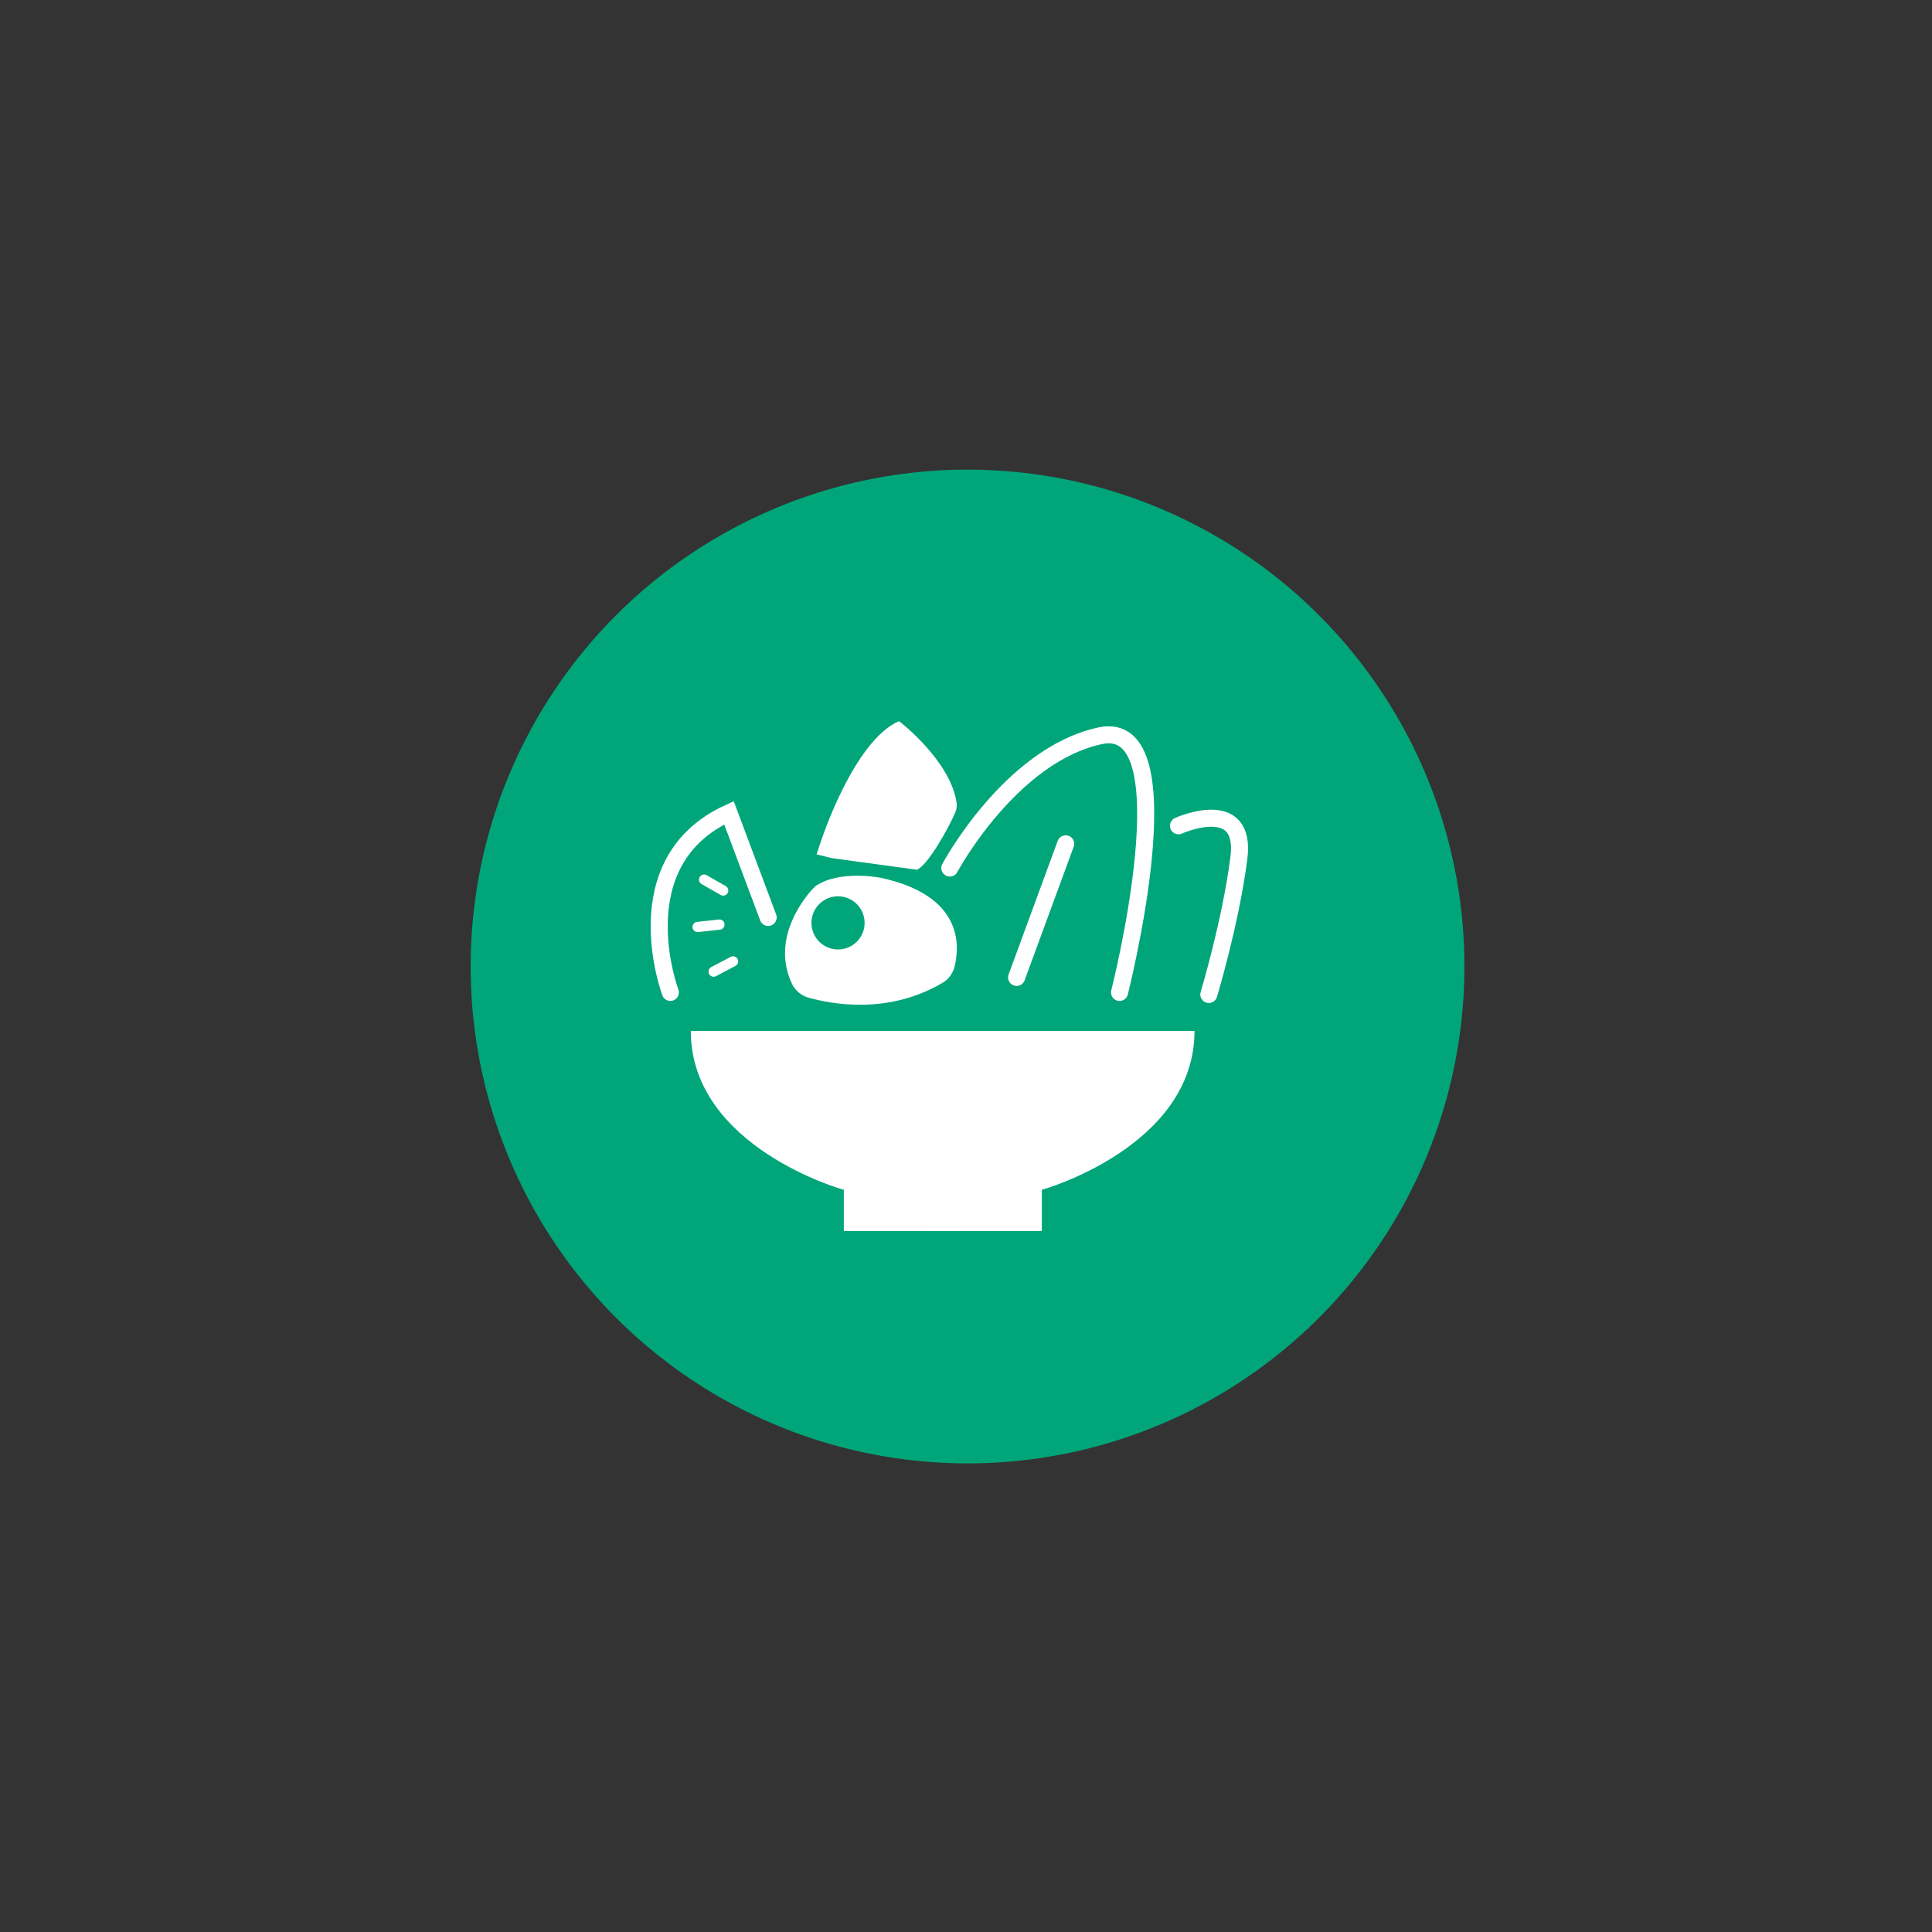 <?xml version="1.0" encoding="utf-8"?>
<!-- Generator: Adobe Illustrator 22.1.0, SVG Export Plug-In . SVG Version: 6.00 Build 0)  -->
<svg version="1.1" id="Livello_1" xmlns="http://www.w3.org/2000/svg" xmlns:xlink="http://www.w3.org/1999/xlink" x="0px" y="0px"
	 viewBox="0 0 566.9 566.9" style="enable-background:new 0 0 566.9 566.9;" xml:space="preserve">
<rect x="0" y="0" width="566.9" height="566.9" fill="#333333" stroke="none"/>
<style type="text/css">
	.st0{fill:#00A679;}
	.st1{fill:none;stroke:#FFFFFF;stroke-width:5;stroke-linecap:round;stroke-miterlimit:10;}
	.st2{fill:#FFFFFF;}
	.st3{fill:none;stroke:#FFFFFF;stroke-width:3;stroke-linecap:round;stroke-miterlimit:10;}
	.st4{clip-path:url(#SVGID_2_);fill:#FFFFFF;}
	.st5{clip-path:url(#SVGID_4_);fill:#FFFFFF;}
</style>
<g>
	<circle class="st0" cx="283.9" cy="283.6" r="145.8"/>
	<path class="st1" d="M196.7,291.2c0,0-14.4-38.3,17.2-52.7l11.5,30.7"/>
	<path class="st2" d="M240.8,247.1c0,0,9.6-29.7,23-35.5c0,0,15.1,11.5,16.9,24c0.1,0.9,0,1.9-0.4,2.8c-1.7,4.1-8.1,15.7-11.3,16.8
		l-24.9-3.4l-4.5-1.1L240.8,247.1z"/>
	<path class="st2" d="M238.4,260.9c-2.3,2.5-12.3,14.5-6,27.8c0.9,1.9,2.7,3.4,4.7,4c6.7,1.9,23.5,5.2,39.6-4.4
		c1.7-1,2.9-2.7,3.4-4.7c1.6-6.5,2.2-20.8-21.5-26c0,0-12.1-2.5-19.3,2.4C239,260.3,238.7,260.6,238.4,260.9z"/>
	<path class="st1" d="M278.7,254.7c0,0,17.7-33.1,44.1-38.8c26.3-5.7,5.7,75.3,5.7,75.3"/>
	<line class="st1" x1="312.7" y1="247.6" x2="298.3" y2="286.8"/>
	<line class="st3" x1="215.1" y1="282.1" x2="209.4" y2="285.1"/>
	<line class="st3" x1="211.1" y1="271.3" x2="204.7" y2="272"/>
	<line class="st3" x1="212.2" y1="261.3" x2="206.6" y2="258.1"/>
	<path class="st1" d="M345.8,242.3c0,0,20.2-9.1,17.7,9.6c-2.4,18.7-8.8,39.9-8.8,39.9"/>
	<circle class="st0" cx="245.9" cy="270.8" r="7.8"/>
	<g>
		<g>
			<g>
				<defs>
					<rect id="SVGID_1_" x="191.9" y="285.6" width="91" height="86.6"/>
				</defs>
				<clipPath id="SVGID_2_">
					<use xlink:href="#SVGID_1_"  style="overflow:visible;"/>
				</clipPath>
				<path class="st4" d="M202.7,302.5h159.8c0,0-14.7,46.6-42.4,46.6v12.1h-72.5v-12.1C247.6,349.2,202.7,336.6,202.7,302.5z"/>
			</g>
		</g>
		<g>
			<g>
				<defs>
					<rect id="SVGID_3_" x="270.3" y="285.5" width="91" height="86.6"/>
				</defs>
				<clipPath id="SVGID_4_">
					<use xlink:href="#SVGID_3_"  style="overflow:visible;"/>
				</clipPath>
				<path class="st5" d="M350.5,302.5H190.7c0,0,14.7,46.6,42.4,46.6v12.1h72.6v-12.1C305.6,349.2,350.5,336.6,350.5,302.5z"/>
			</g>
		</g>
		<path class="st2" d="M246.7,313.6"/>
	</g>
</g>
</svg>
